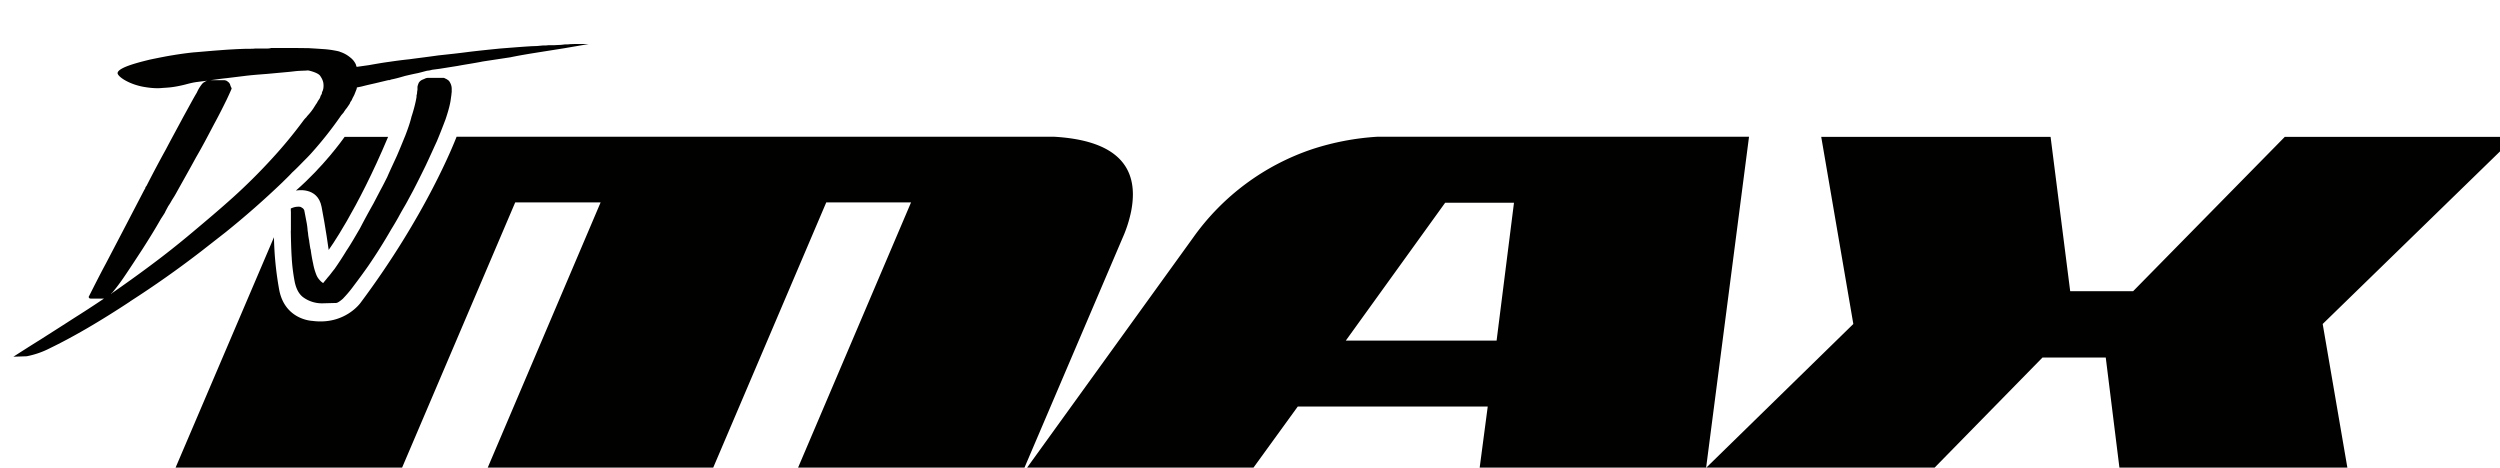<svg xmlns="http://www.w3.org/2000/svg" xml:space="preserve" width="9.95mm" height="1.861mm" viewBox="0 0 9.95 1.861"><defs><clipPath id="a"><path d="M0 841V-.92h595.2V841z" clip-rule="evenodd"/></clipPath><clipPath id="b"><path d="M0-.92h595.2V841H0Z" clip-rule="evenodd"/></clipPath></defs><g clip-path="url(#a)" transform="matrix(.353 0 0 .353 -81.315 -267.292)"><g fill="#010100" clip-path="url(#b)"><path d="M233.98 759.534c.045.23.08.485.08.485s.32-.44.67-1.275h-.49c-.026.037-.238.334-.55.606 0 0 .245-.052.29.184"/><path d="M231.82 760.6a11.346 11.346 0 0 0 .803-.566l.274-.214a9.791 9.791 0 0 0 .64-.562c.036-.036.076-.073.112-.113.037-.033.073-.07.11-.108.037-.038.074-.073.108-.112a4.236 4.236 0 0 0 .335-.425l.026-.03c.007-.013.017-.025.025-.038.013-.013.02-.027.034-.046.003-.006.012-.015.014-.026.005-.012.011-.018.017-.027l.014-.031c.007-.011.011-.021.017-.032l.027-.068c0-.005 0-.01.003-.015l.05-.01c.05-.013.097-.024.147-.035l.155-.037h.014l.018-.007c.056-.011.108-.026.155-.04.051-.012.098-.023.145-.032.048-.011.082-.022.11-.028a.217.217 0 0 0 .052-.01l.084-.011.207-.033c.09-.017.185-.03.283-.05l.31-.047c.11-.023.217-.04.317-.056l.29-.046c.092-.016.185-.031.276-.048h-.15l-.06.002c-.02.003-.04.003-.06.003-.024.003-.046.006-.066.006l-.06.003h-.06c-.02.003-.04.003-.062.003l-.065.006-.058.002c-.119.007-.236.017-.355.026-.12.012-.238.024-.354.038-.119.016-.236.028-.347.04-.11.016-.219.029-.323.043a5.307 5.307 0 0 0-.234.03c-.076.01-.153.024-.227.037l-.135.019c-.005-.008-.007-.018-.01-.028a.207.207 0 0 0-.063-.078.343.343 0 0 0-.114-.063c-.016-.008-.04-.011-.076-.018a1.052 1.052 0 0 0-.124-.014 11.737 11.737 0 0 0-.156-.01l-.178-.002h-.242a.151.151 0 0 1-.045.006h-.136c-.02.003-.036.003-.052.003h-.044a6.038 6.038 0 0 0-.31.017c-.1.007-.198.017-.293.024a3.94 3.94 0 0 0-.233.032c-.064.01-.165.03-.26.05-.103.026-.35.084-.36.149-.005.04.137.137.323.162 0 0 .096.017.18.008.053-.004.11-.004.223-.03.046-.01.09-.025.157-.036l.134-.017a.029.029 0 0 0-.017.005c-.01.003-.016.009-.023.012-.01.005-.013.01-.02.015a.443.443 0 0 0-.064.104c-.036.059-.084.15-.15.269-.063.118-.13.24-.2.373a13.68 13.68 0 0 0-.217.409c-.002 0-.003.005-.008.01a.035.035 0 0 0-.005.009v.006l-.013.022-.226.434-.207.396c-.067.124-.13.25-.194.376l.008.014.015.004h.15c-.113.076-.225.149-.335.218-.137.089-.263.168-.378.242-.113.07-.216.136-.308.195l.15-.005a.98.98 0 0 0 .268-.094c.112-.054.248-.126.407-.218.158-.092.32-.193.49-.305m-.203-.097c.039-.046.09-.111.15-.201.063-.093.126-.19.194-.294.069-.108.139-.22.207-.34a2.07 2.07 0 0 0 .045-.07c.01-.024.025-.048.038-.074.016-.022.029-.045.043-.07.016-.025.032-.05.046-.076.078-.14.154-.274.224-.403.073-.125.139-.252.202-.372.064-.117.11-.211.144-.28.03-.064.05-.108.056-.125-.003-.007-.005-.015-.01-.022l-.007-.02c-.002-.01-.006-.013-.01-.02a.052.052 0 0 0-.01-.01c-.01-.007-.015-.014-.026-.017a.064.064 0 0 0-.024-.005h-.15c.059-.007.12-.017.182-.023l.188-.023c.092-.012.184-.018.27-.025l.25-.023c.04-.004.08-.01.114-.011.034-.002.067-.002.094-.005a.438.438 0 0 1 .09.028c.026.012.044.024.053.043a.185.185 0 0 1 .029.066.206.206 0 0 1 0 .07l-.005.02a.03.03 0 0 0-.005.01l-.005.013c0 .007-.001.015-.005.019a.046.046 0 0 1-.01.017.102.102 0 0 1-.02.044.314.314 0 0 0-.023.039c-.01.012-.016.024-.026.039-.007.01-.014.024-.024.036-.012.018-.025.033-.036.046-.01.012-.023.024-.031.037-.01.01-.02.02-.03.033a5.182 5.182 0 0 1-.365.442 6.463 6.463 0 0 1-.431.428c-.153.138-.31.27-.465.4a9.837 9.837 0 0 1-.472.373c-.15.112-.295.215-.438.315h-.002c.002-.004.005-.006.01-.01M234.42 760.614s-.177.254-.545.205c0 0-.305-.01-.372-.345a3.695 3.695 0 0 1-.06-.598l-1.32 3.091 2.552.005 1.488-3.489h.963l-1.483 3.484 2.54.005 1.487-3.489h.956l-1.484 3.484 2.55.005v-.005h2.437l.857-1.182h2.142l-.156 1.182h2.112l2.594.005 1.705-1.74h.713l.216 1.74 2.593-.005-.363-2.113 2.168-2.11h-2.595l-1.71 1.74h-.71l-.221-1.74h-2.586l.362 2.11-1.66 1.622.484-3.733h-4.193a2.937 2.937 0 0 0-.732.14 2.7 2.7 0 0 0-1.343.998l-1.944 2.693 1.15-2.693c.047-.105.077-.207.096-.3.1-.518-.19-.798-.866-.838h-6.74c-.03.077-.348.888-1.082 1.871m12.228-1.127h.776l-.196 1.554h-1.7z"/><path d="M233.634 759.584v.211l-.001.01v.013c.002.099.004.195.01.287.005.093.017.183.032.264.016.085.049.15.102.187a.358.358 0 0 0 .214.065l.152-.004c.015 0 .04-.016.075-.046.032-.033.076-.081.126-.15a7.21 7.21 0 0 0 .163-.223 6.117 6.117 0 0 0 .257-.409c.029-.047.057-.094.083-.141.028-.052.056-.1.084-.148l.079-.146c.05-.096.097-.191.143-.285.044-.093.085-.185.127-.276.038-.091.07-.174.098-.248.025-.075.045-.143.056-.207l.007-.051c.003-.014.003-.032.006-.047v-.043a.143.143 0 0 0-.02-.067.07.07 0 0 0-.02-.025c-.01-.006-.017-.012-.024-.015-.01-.003-.017-.01-.027-.011h-.17a.088.088 0 0 0-.04.008c-.01.006-.026.01-.04.018a.093.093 0 0 0-.03.029.207.207 0 0 0-.015.046v.036c-.004.014-.004.026-.005.039l-.005.022a.043.043 0 0 0 0 .016l-.008.042a1.701 1.701 0 0 1-.05.184c-.016.068-.042.14-.07.213-.032.077-.062.153-.095.228-.035.077-.072.154-.108.237-.024.048-.05.1-.076.147l-.08.153a9.097 9.097 0 0 0-.153.282c-.053.09-.101.175-.151.249a3.766 3.766 0 0 1-.135.207c-.03.036-.051.068-.075.093-.02.027-.04.047-.052.065a.175.175 0 0 1-.043-.038.189.189 0 0 1-.032-.05.653.653 0 0 1-.038-.13 1.81 1.81 0 0 1-.028-.16c-.006-.014-.006-.03-.01-.048-.002-.02-.006-.035-.007-.054-.005-.017-.006-.036-.01-.053-.002-.02-.003-.037-.007-.055a.802.802 0 0 0-.015-.111l-.023-.12s-.007-.023-.028-.031c-.006-.008-.022-.013-.046-.011-.038 0-.078.02-.078.02v.032"/></g></g></svg>